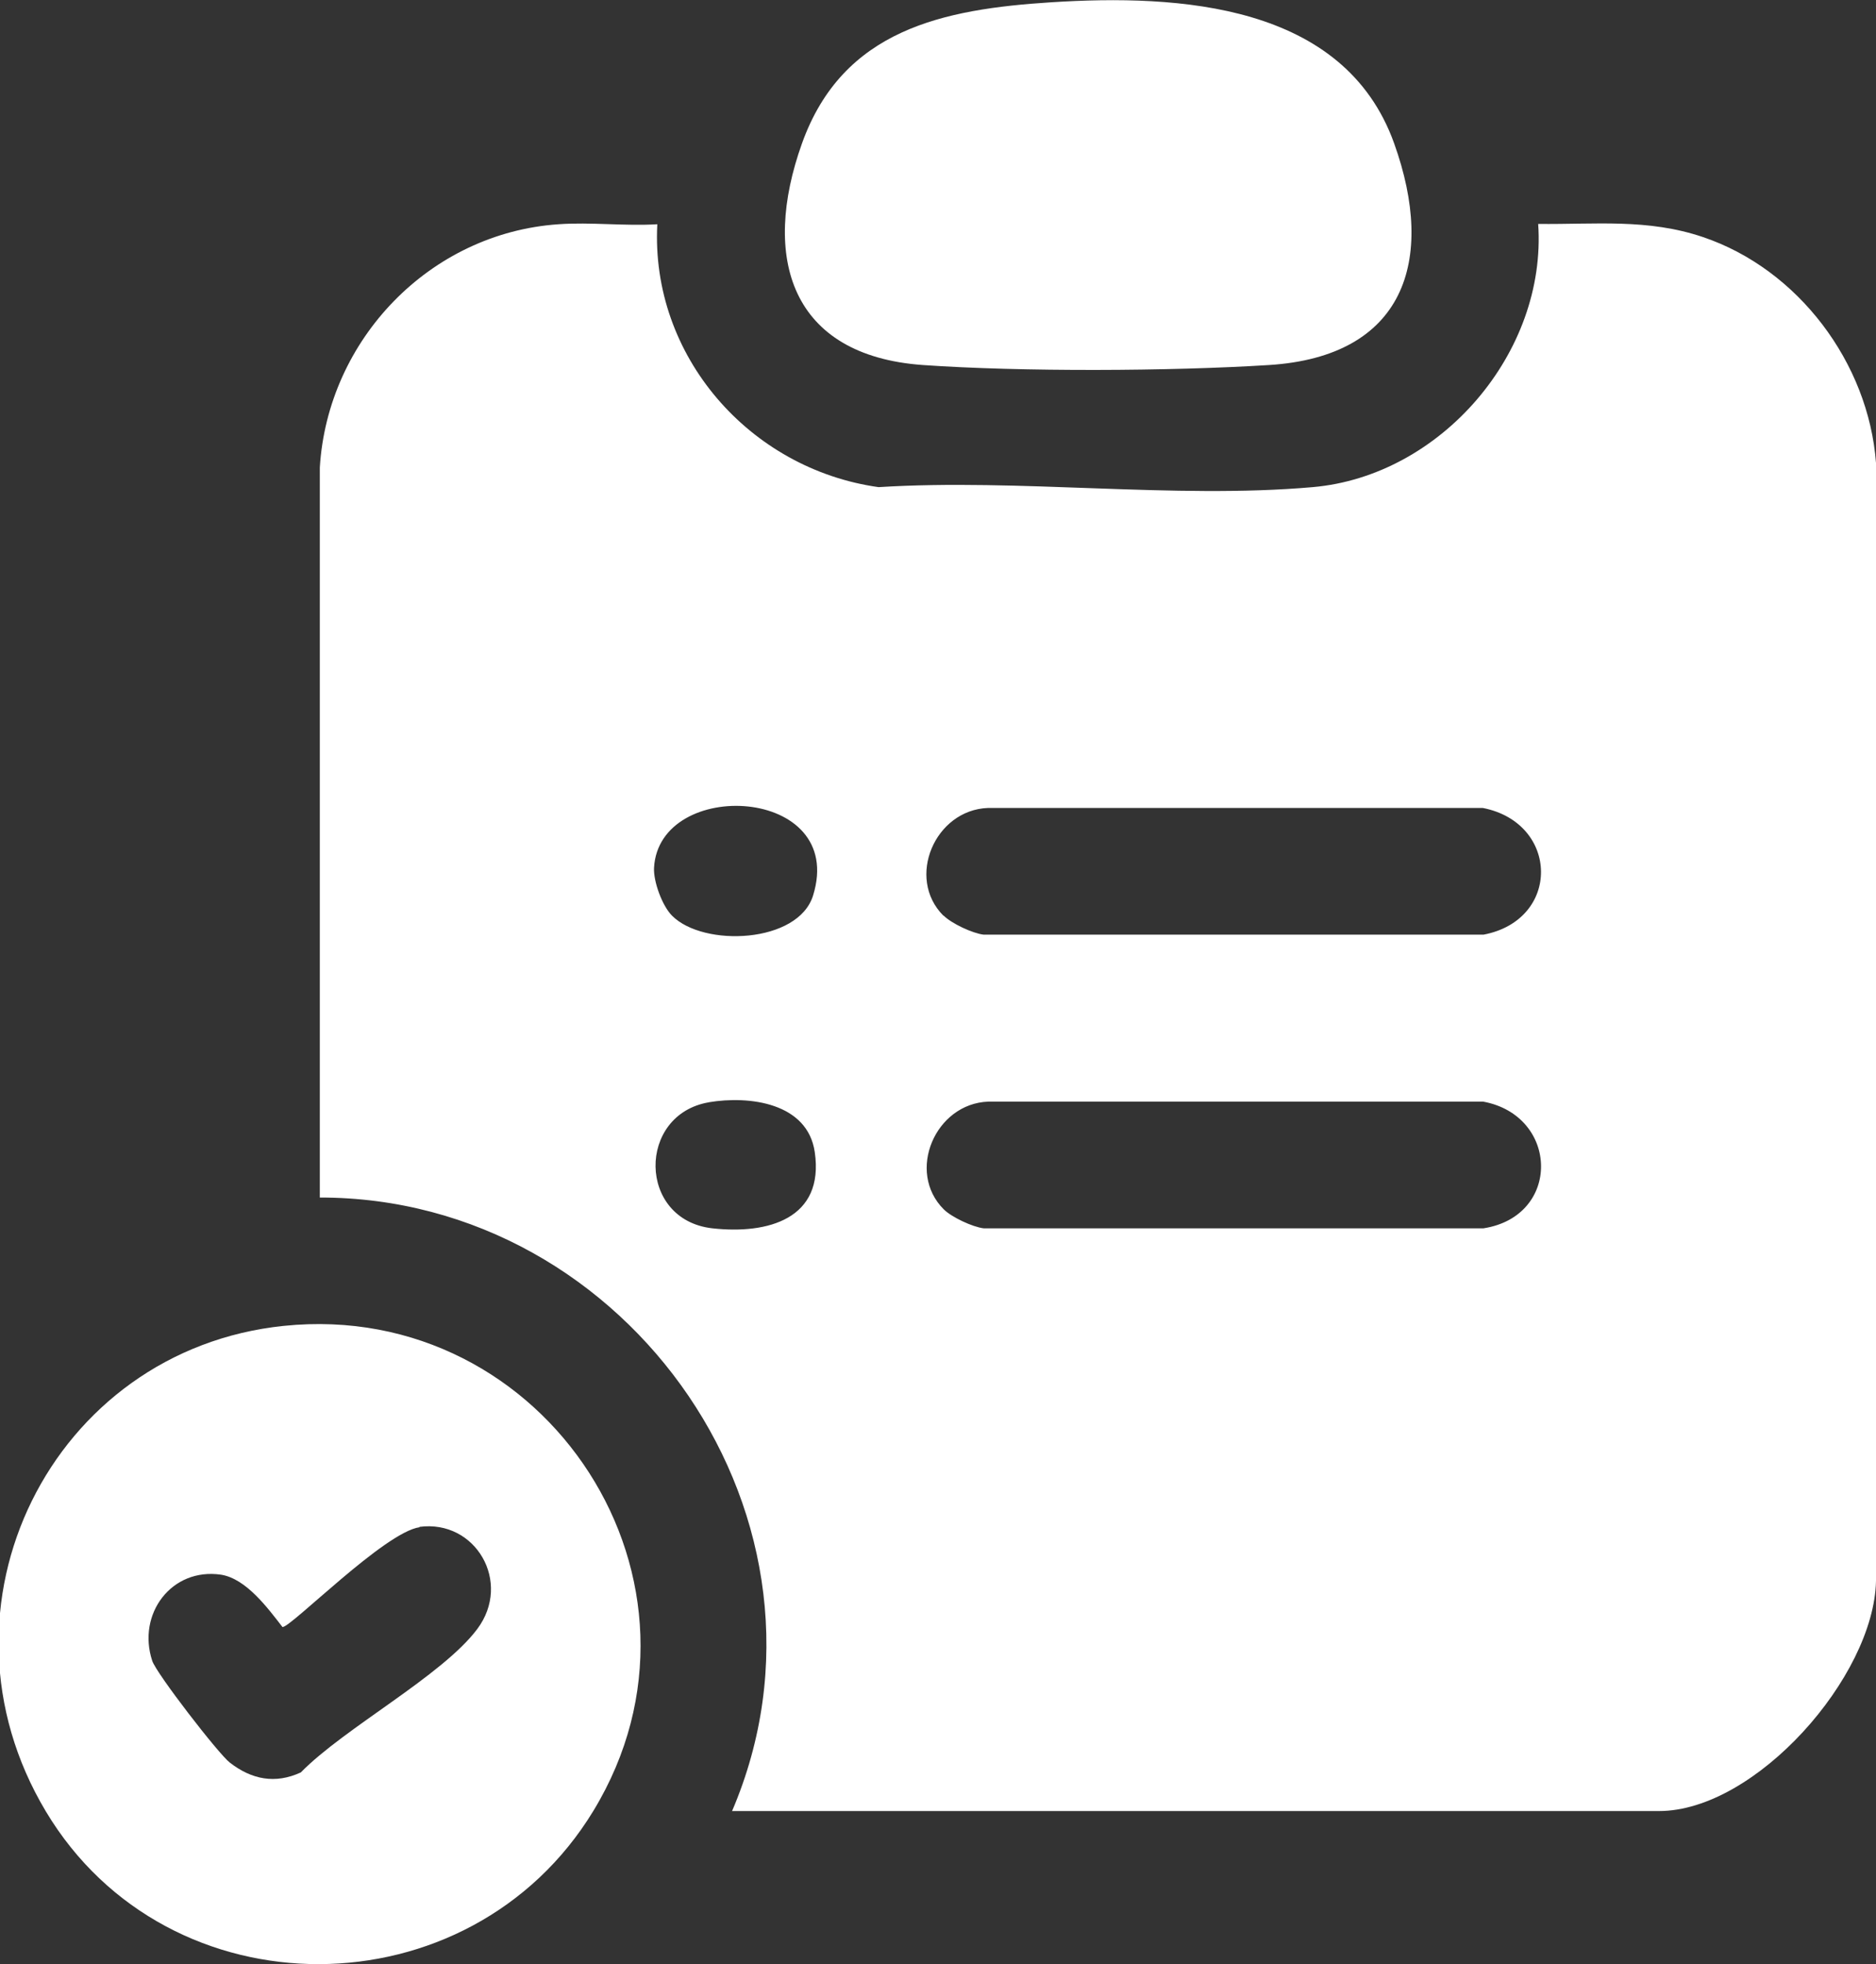 <?xml version="1.0" encoding="UTF-8"?>
<svg id="b" data-name="Слой 2" xmlns="http://www.w3.org/2000/svg" viewBox="0 0 57.31 60">
  <rect x="0" y="0" width="57.31" height="60" fill="#333333" stroke="none"/>
  <g id="c" data-name="Слой 1">
    <g id="d" data-name="8">
      <path d="M22.36,55.33c3.78-8.83-3.12-18.76-12.59-18.75V14.28c.24-3.91,3.36-7.16,7.29-7.43.98-.07,2.03.06,3.02,0-.21,4.02,2.82,7.48,6.76,8.03,4.29-.27,9.03.37,13.26,0,3.92-.34,7.16-4.11,6.89-8.04,1.75.02,3.34-.17,5.03.4,2.91.98,5.06,3.84,5.29,6.9v34.15c-.06,2.93-3.68,7.03-6.63,7.03h-28.32ZM20.53,27.97c.96.97,3.86.85,4.31-.62,1.03-3.34-4.71-3.62-4.86-.84-.02.42.25,1.16.55,1.46ZM28.83,27.97c.24.24.88.54,1.22.58h15.27c2.37-.45,2.32-3.41-.02-3.87h-15.12c-1.62.06-2.51,2.14-1.36,3.29ZM21.66,33.67c-2.2.37-2.19,3.59.1,3.85,1.7.19,3.43-.29,3.13-2.33-.22-1.5-1.99-1.73-3.24-1.52ZM28.83,36.94c.24.24.88.54,1.22.58h15.27c2.38-.37,2.31-3.44-.01-3.87h-15.12c-1.62.06-2.51,2.14-1.36,3.29Z" fill="#fff"/>
      <path d="M8.67,40.5c8.04-.83,13.68,7.86,9.46,14.81-3.78,6.22-12.99,6.27-16.73.02s.18-14.1,7.27-14.83ZM12.82,46.65c-1.07.15-3.93,3.06-4.19,3.05-.45-.58-1.11-1.48-1.88-1.6-1.51-.22-2.57,1.2-2.1,2.63.12.38,2.03,2.85,2.37,3.11.67.52,1.39.66,2.17.3,1.33-1.36,4.32-2.95,5.39-4.38s-.05-3.35-1.77-3.12Z" fill="#fff"/>
      <path d="M32.11.07c3.91-.25,8.95.04,10.48,4.31,1.29,3.6.3,6.51-3.82,6.77-3.01.19-7.58.21-10.58,0-4.04-.29-4.94-3.28-3.69-6.77S28.83.28,32.11.07Z" fill="#fff"/>
    </g>
  </g>
</svg>